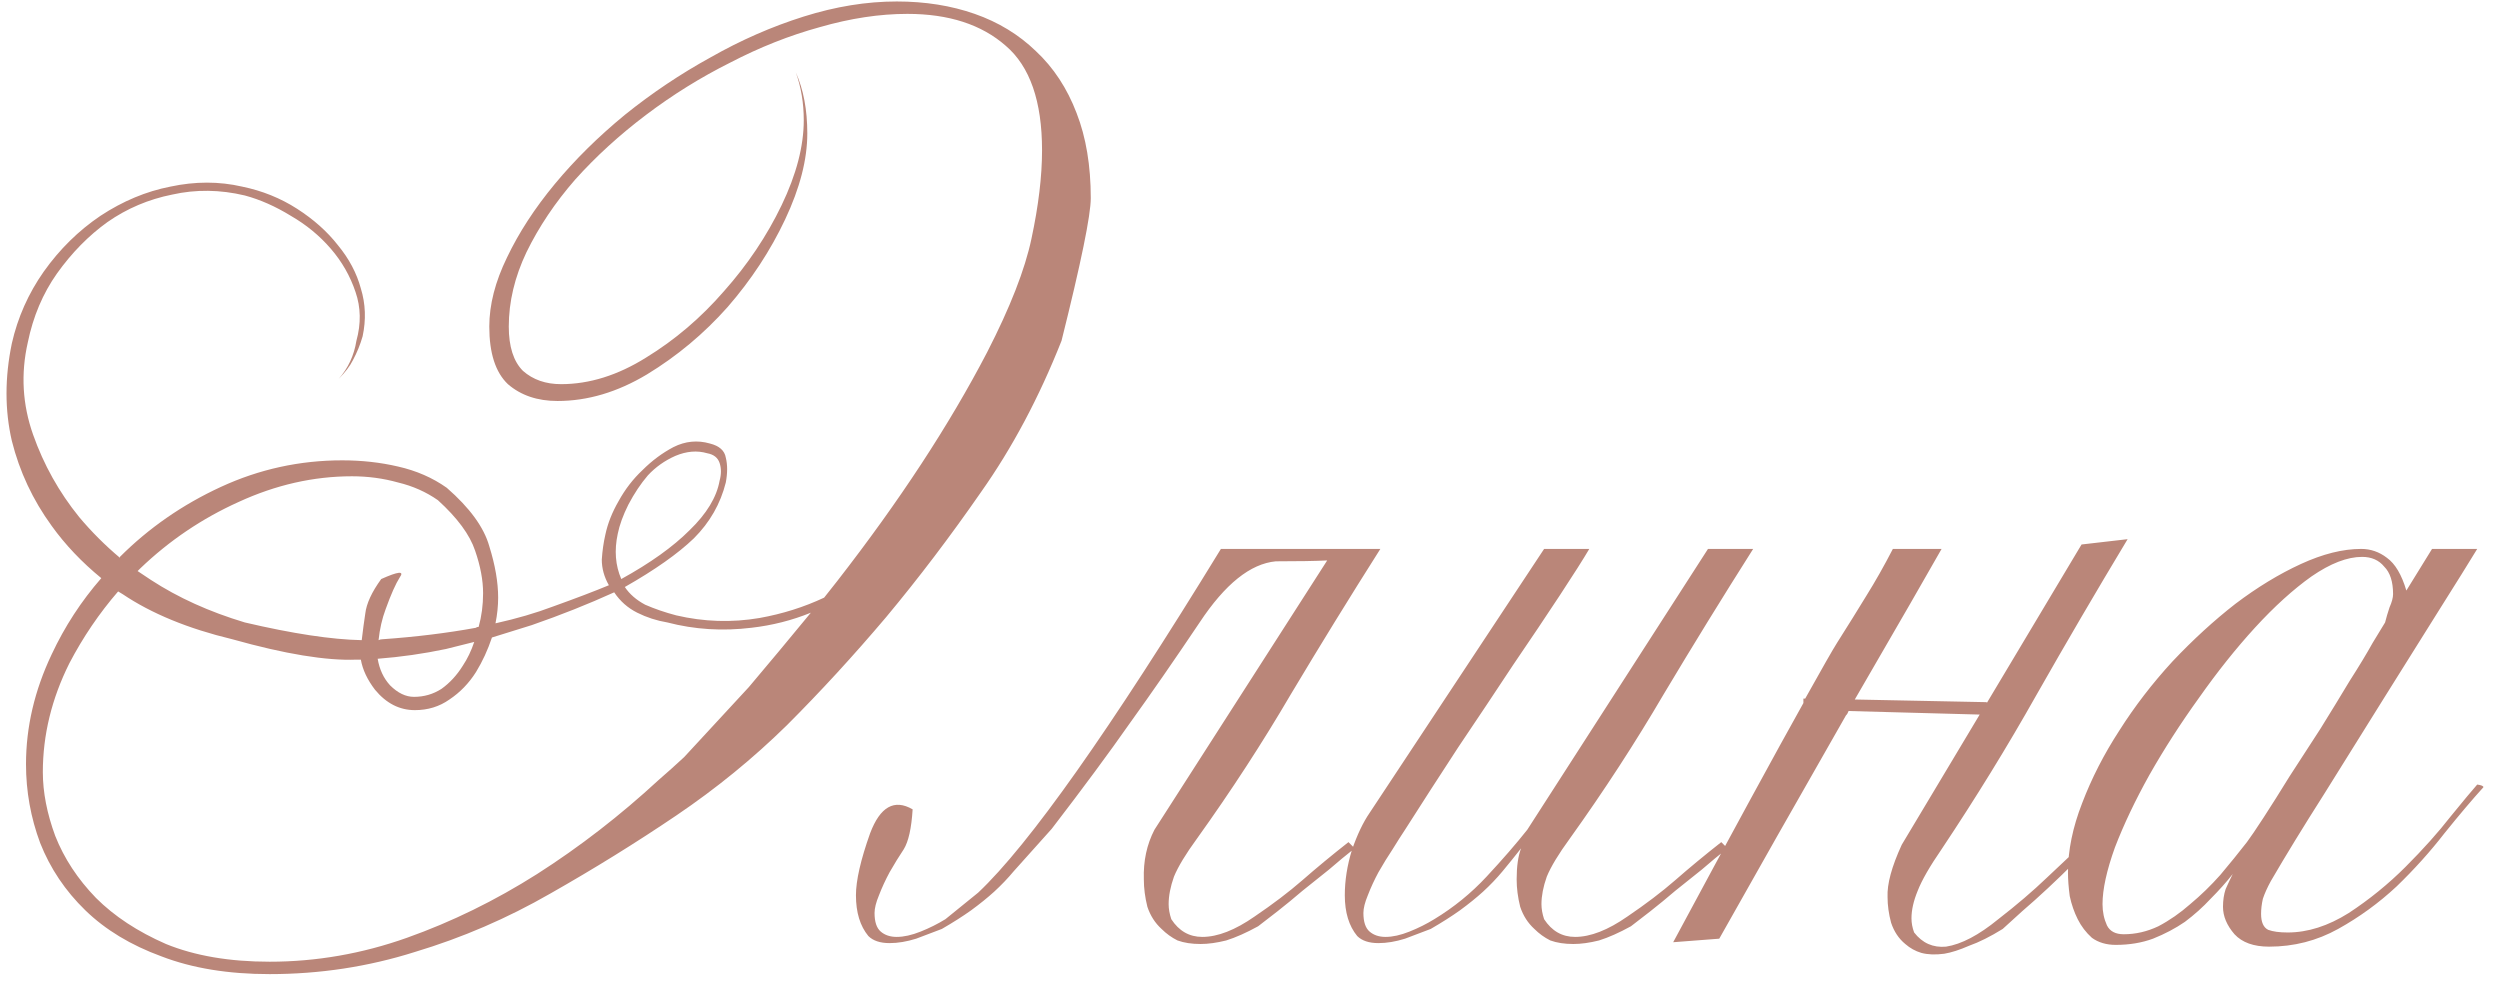 <?xml version="1.0" encoding="UTF-8"?> <svg xmlns="http://www.w3.org/2000/svg" width="127" height="50" viewBox="0 0 127 50" fill="none"><path d="M53.926 17.31C52.786 20.19 51.421 22.755 49.831 25.005C48.271 27.255 46.666 29.37 45.016 31.35C43.366 33.3 41.686 35.13 39.976 36.84C38.266 38.52 36.391 40.05 34.351 41.43C32.311 42.81 30.181 44.13 27.961 45.39C25.771 46.65 23.476 47.64 21.076 48.36C18.706 49.11 16.246 49.485 13.696 49.485C11.596 49.485 9.766 49.185 8.206 48.585C6.646 48.015 5.356 47.235 4.336 46.245C3.316 45.255 2.551 44.115 2.041 42.825C1.561 41.535 1.321 40.2 1.321 38.82C1.321 36.93 1.756 35.07 2.626 33.24C3.286 31.83 4.126 30.54 5.146 29.37C4.156 28.56 3.316 27.675 2.626 26.715C1.666 25.395 0.991 23.955 0.601 22.395C0.241 20.835 0.241 19.185 0.601 17.445C0.901 16.125 1.441 14.91 2.221 13.8C3.031 12.66 3.991 11.715 5.101 10.965C6.241 10.215 7.426 9.72 8.656 9.48C9.916 9.21 11.131 9.21 12.301 9.48C13.321 9.69 14.251 10.065 15.091 10.605C15.931 11.145 16.621 11.76 17.161 12.45C17.731 13.14 18.121 13.875 18.331 14.655C18.571 15.435 18.601 16.245 18.421 17.085C18.301 17.505 18.136 17.91 17.926 18.3C17.776 18.6 17.536 18.915 17.206 19.245C17.686 18.705 17.986 18.06 18.106 17.31C18.346 16.44 18.331 15.615 18.061 14.835C17.791 14.025 17.371 13.29 16.801 12.63C16.231 11.97 15.556 11.415 14.776 10.965C13.996 10.485 13.216 10.14 12.436 9.93C11.176 9.63 9.946 9.615 8.746 9.885C7.546 10.125 6.451 10.59 5.461 11.28C4.501 11.97 3.646 12.84 2.896 13.89C2.176 14.91 1.681 16.08 1.411 17.4C1.051 18.99 1.141 20.55 1.681 22.08C2.221 23.61 3.001 25.005 4.021 26.265C4.651 27.015 5.341 27.705 6.091 28.335V28.29C7.561 26.82 9.271 25.635 11.221 24.735C13.171 23.835 15.226 23.385 17.386 23.385C18.376 23.385 19.321 23.49 20.221 23.7C21.151 23.91 21.976 24.27 22.696 24.78C23.866 25.8 24.586 26.79 24.856 27.75C25.156 28.71 25.306 29.58 25.306 30.36C25.306 30.78 25.261 31.215 25.171 31.665C26.251 31.425 27.226 31.14 28.096 30.81C29.266 30.39 30.211 30.03 30.931 29.73C30.691 29.31 30.571 28.875 30.571 28.425C30.601 27.975 30.661 27.555 30.751 27.165C30.871 26.595 31.096 26.025 31.426 25.455C31.756 24.855 32.161 24.33 32.641 23.88C33.121 23.4 33.646 23.01 34.216 22.71C34.816 22.41 35.431 22.35 36.061 22.53C36.541 22.65 36.811 22.89 36.871 23.25C36.961 23.61 36.961 24.03 36.871 24.51C36.601 25.59 36.061 26.535 35.251 27.345C34.441 28.125 33.271 28.95 31.741 29.82C31.981 30.18 32.326 30.48 32.776 30.72C33.256 30.93 33.781 31.11 34.351 31.26C35.761 31.59 37.171 31.635 38.581 31.395C39.751 31.185 40.846 30.84 41.866 30.36C42.076 30.09 42.301 29.805 42.541 29.505C45.691 25.455 48.226 21.585 50.146 17.895C51.316 15.615 52.066 13.695 52.396 12.135C52.756 10.455 52.936 8.955 52.936 7.635C52.936 5.145 52.321 3.375 51.091 2.325C49.861 1.245 48.196 0.705 46.096 0.705C44.686 0.705 43.201 0.93 41.641 1.38C40.111 1.8 38.596 2.4 37.096 3.18C35.596 3.93 34.171 4.815 32.821 5.835C31.471 6.855 30.271 7.95 29.221 9.12C28.201 10.29 27.376 11.52 26.746 12.81C26.146 14.07 25.846 15.33 25.846 16.59C25.846 17.61 26.086 18.36 26.566 18.84C27.076 19.29 27.721 19.515 28.501 19.515C29.941 19.515 31.381 19.065 32.821 18.165C34.291 17.265 35.611 16.14 36.781 14.79C37.981 13.44 38.956 11.985 39.706 10.425C40.456 8.865 40.831 7.425 40.831 6.105C40.831 5.235 40.696 4.425 40.426 3.675C40.816 4.545 41.011 5.58 41.011 6.78C41.011 8.1 40.636 9.555 39.886 11.145C39.136 12.735 38.161 14.22 36.961 15.6C35.761 16.95 34.396 18.09 32.866 19.02C31.366 19.92 29.851 20.37 28.321 20.37C27.301 20.37 26.461 20.085 25.801 19.515C25.171 18.915 24.856 17.94 24.856 16.59C24.856 15.48 25.156 14.31 25.756 13.08C26.356 11.82 27.166 10.575 28.186 9.345C29.206 8.115 30.391 6.945 31.741 5.835C33.121 4.725 34.576 3.75 36.106 2.91C37.636 2.04 39.211 1.35 40.831 0.84C42.451 0.33 44.026 0.075 45.556 0.075C46.996 0.075 48.316 0.285 49.516 0.705C50.716 1.125 51.751 1.755 52.621 2.595C53.521 3.435 54.211 4.485 54.691 5.745C55.171 6.975 55.411 8.415 55.411 10.065C55.411 10.935 54.916 13.35 53.926 17.31ZM11.806 32.475C9.556 31.935 7.696 31.17 6.226 30.18L6.001 30.045C5.041 31.155 4.216 32.37 3.526 33.69C2.626 35.49 2.176 37.335 2.176 39.225C2.176 40.245 2.386 41.325 2.806 42.465C3.256 43.605 3.946 44.655 4.876 45.615C5.806 46.545 6.991 47.325 8.431 47.955C9.901 48.555 11.656 48.855 13.696 48.855C16.066 48.855 18.391 48.45 20.671 47.64C22.951 46.83 25.156 45.75 27.286 44.4C29.446 43.02 31.501 41.43 33.451 39.63C33.901 39.24 34.336 38.85 34.756 38.46L38.041 34.905C39.031 33.735 40.081 32.475 41.191 31.125C40.231 31.515 39.226 31.77 38.176 31.89C36.706 32.07 35.281 31.98 33.901 31.62C33.361 31.53 32.851 31.365 32.371 31.125C31.891 30.885 31.501 30.54 31.201 30.09C29.881 30.69 28.486 31.245 27.016 31.755C26.356 31.965 25.681 32.175 24.991 32.385C24.781 33.015 24.511 33.6 24.181 34.14C23.821 34.71 23.371 35.175 22.831 35.535C22.321 35.895 21.736 36.075 21.076 36.075C20.296 36.075 19.621 35.73 19.051 35.04C18.661 34.53 18.421 34.02 18.331 33.51H18.106C16.576 33.57 14.476 33.225 11.806 32.475ZM6.991 29.01L7.666 29.46C9.046 30.36 10.636 31.08 12.436 31.62C14.866 32.19 16.846 32.49 18.376 32.52C18.436 32.01 18.496 31.56 18.556 31.17C18.616 30.66 18.886 30.075 19.366 29.415C20.236 29.025 20.551 28.995 20.311 29.325C20.101 29.655 19.861 30.195 19.591 30.945C19.411 31.425 19.291 31.95 19.231 32.52C19.291 32.49 19.351 32.475 19.411 32.475C21.121 32.355 22.711 32.16 24.181 31.89C24.211 31.86 24.256 31.845 24.316 31.845C24.466 31.305 24.541 30.735 24.541 30.135C24.541 29.475 24.406 28.755 24.136 27.975C23.866 27.165 23.236 26.31 22.246 25.41C21.646 24.99 20.971 24.69 20.221 24.51C19.471 24.3 18.691 24.195 17.881 24.195C15.931 24.195 14.011 24.63 12.121 25.5C10.261 26.34 8.596 27.465 7.126 28.875L6.991 29.01ZM31.561 29.415C33.031 28.605 34.186 27.78 35.026 26.94C35.896 26.1 36.406 25.26 36.556 24.42C36.646 24.09 36.646 23.79 36.556 23.52C36.466 23.25 36.256 23.085 35.926 23.025C35.416 22.875 34.876 22.92 34.306 23.16C33.766 23.4 33.301 23.73 32.911 24.15C32.551 24.57 32.221 25.065 31.921 25.635C31.651 26.175 31.471 26.67 31.381 27.12C31.201 27.96 31.261 28.725 31.561 29.415ZM23.506 33.825C23.746 33.465 23.941 33.06 24.091 32.61C23.611 32.73 23.131 32.85 22.651 32.97C21.511 33.21 20.356 33.375 19.186 33.465C19.276 34.005 19.486 34.455 19.816 34.815C20.206 35.205 20.611 35.4 21.031 35.4C21.541 35.4 22.006 35.265 22.426 34.995C22.846 34.695 23.206 34.305 23.506 33.825ZM67.422 28.47C66.822 28.5 65.952 28.515 64.812 28.515C63.522 28.635 62.232 29.67 60.942 31.62C59.652 33.54 58.467 35.25 57.387 36.75C56.337 38.25 55.017 40.035 53.427 42.105C52.377 43.275 51.732 43.995 51.492 44.265C51.192 44.625 50.862 44.97 50.502 45.3C50.172 45.6 49.782 45.915 49.332 46.245C48.912 46.545 48.417 46.86 47.847 47.19C47.457 47.34 47.022 47.505 46.542 47.685C46.062 47.835 45.612 47.91 45.192 47.91C44.712 47.91 44.352 47.79 44.112 47.55C43.692 47.04 43.482 46.35 43.482 45.48C43.482 44.73 43.722 43.68 44.202 42.33C44.712 40.98 45.432 40.575 46.362 41.115C46.302 42.075 46.152 42.75 45.912 43.14C45.672 43.5 45.432 43.89 45.192 44.31C44.982 44.7 44.802 45.09 44.652 45.48C44.502 45.84 44.427 46.14 44.427 46.38C44.427 46.83 44.532 47.145 44.742 47.325C44.952 47.505 45.222 47.595 45.552 47.595C45.912 47.595 46.317 47.505 46.767 47.325C47.217 47.145 47.637 46.935 48.027 46.695L49.692 45.345C52.272 42.915 56.382 37.095 62.022 27.885H70.122C68.562 30.345 67.047 32.805 65.577 35.265C64.137 37.725 62.547 40.17 60.807 42.6C60.237 43.38 59.847 44.025 59.637 44.535C59.457 45.045 59.367 45.51 59.367 45.93C59.367 46.17 59.412 46.425 59.502 46.695C59.892 47.295 60.417 47.595 61.077 47.595C61.857 47.595 62.742 47.25 63.732 46.56C64.662 45.93 65.472 45.315 66.162 44.715C66.882 44.085 67.662 43.44 68.502 42.78L68.817 43.095C68.397 43.425 67.962 43.785 67.512 44.175C67.062 44.535 66.612 44.895 66.162 45.255C65.742 45.615 65.322 45.96 64.902 46.29L63.912 47.055C63.312 47.385 62.772 47.625 62.292 47.775C61.812 47.895 61.377 47.955 60.987 47.955C60.537 47.955 60.147 47.895 59.817 47.775C59.517 47.625 59.247 47.43 59.007 47.19C58.677 46.89 58.437 46.515 58.287 46.065C58.167 45.585 58.107 45.12 58.107 44.67C58.077 43.74 58.257 42.9 58.647 42.15L67.422 28.47ZM89.061 27.885C87.501 30.345 85.986 32.805 84.516 35.265C83.076 37.725 81.486 40.17 79.746 42.6C79.176 43.38 78.786 44.025 78.576 44.535C78.396 45.045 78.306 45.51 78.306 45.93C78.306 46.17 78.351 46.425 78.441 46.695C78.831 47.295 79.356 47.595 80.016 47.595C80.796 47.595 81.681 47.25 82.671 46.56C83.601 45.93 84.411 45.315 85.101 44.715C85.821 44.085 86.601 43.44 87.441 42.78L87.756 43.095C87.336 43.425 86.901 43.785 86.451 44.175C86.001 44.535 85.551 44.895 85.101 45.255C84.681 45.615 84.261 45.96 83.841 46.29C83.451 46.59 83.121 46.845 82.851 47.055C82.251 47.385 81.711 47.625 81.231 47.775C80.751 47.895 80.316 47.955 79.926 47.955C79.476 47.955 79.086 47.895 78.756 47.775C78.456 47.625 78.186 47.43 77.946 47.19C77.616 46.89 77.376 46.515 77.226 46.065C77.106 45.585 77.046 45.12 77.046 44.67C77.046 44.01 77.121 43.485 77.271 43.095C76.941 43.515 76.626 43.905 76.326 44.265C76.026 44.625 75.696 44.97 75.336 45.3C75.006 45.6 74.616 45.915 74.166 46.245C73.746 46.545 73.251 46.86 72.681 47.19C72.291 47.34 71.856 47.505 71.376 47.685C70.896 47.835 70.446 47.91 70.026 47.91C69.546 47.91 69.186 47.79 68.946 47.55C68.526 47.04 68.316 46.35 68.316 45.48C68.316 44.73 68.436 43.965 68.676 43.185C68.946 42.405 69.246 41.775 69.576 41.295L78.441 27.885H80.736C80.436 28.395 79.941 29.175 79.251 30.225C78.561 31.275 77.766 32.46 76.866 33.78C75.996 35.1 75.066 36.495 74.076 37.965C73.116 39.435 72.216 40.83 71.376 42.15C71.196 42.42 70.986 42.75 70.746 43.14C70.506 43.5 70.266 43.89 70.026 44.31C69.816 44.7 69.636 45.09 69.486 45.48C69.336 45.84 69.261 46.14 69.261 46.38C69.261 46.83 69.366 47.145 69.576 47.325C69.786 47.505 70.056 47.595 70.386 47.595C70.746 47.595 71.151 47.505 71.601 47.325C72.051 47.145 72.471 46.935 72.861 46.695C73.851 46.095 74.736 45.375 75.516 44.535C76.326 43.665 77.016 42.87 77.586 42.15L86.766 27.885H89.061ZM100.928 35.715L105.743 27.66L108.083 27.39C106.493 30.03 104.948 32.67 103.448 35.31C101.978 37.92 100.373 40.53 98.633 43.14C98.033 44.01 97.628 44.715 97.418 45.255C97.208 45.765 97.103 46.23 97.103 46.65C97.103 46.89 97.148 47.13 97.238 47.37C97.658 47.91 98.198 48.15 98.858 48.09C99.638 47.97 100.523 47.505 101.513 46.695C102.443 45.975 103.268 45.27 103.988 44.58C104.738 43.86 105.533 43.125 106.373 42.375L106.688 42.645C106.238 43.035 105.788 43.44 105.338 43.86C104.918 44.28 104.483 44.7 104.033 45.12C103.583 45.54 103.148 45.93 102.728 46.29L101.738 47.19C101.108 47.58 100.538 47.865 100.028 48.045C99.548 48.255 99.128 48.39 98.768 48.45C98.318 48.51 97.928 48.495 97.598 48.405C97.298 48.315 97.028 48.165 96.788 47.955C96.458 47.685 96.218 47.325 96.068 46.875C95.948 46.425 95.888 45.99 95.888 45.57C95.858 44.91 96.098 44.025 96.608 42.915L100.568 36.3L93.908 36.12C93.878 36.21 93.833 36.285 93.773 36.345C91.253 40.755 89.108 44.535 87.338 47.685L84.998 47.865C87.998 42.285 90.203 38.235 91.613 35.715V35.49H91.703C92.573 33.93 93.113 32.985 93.323 32.655C93.893 31.755 94.388 30.96 94.808 30.27C95.258 29.55 95.708 28.755 96.158 27.885H98.633C97.973 29.055 96.503 31.605 94.223 35.535L100.928 35.67V35.715ZM126.158 39.99C125.588 40.62 124.928 41.4 124.178 42.33C123.458 43.26 122.648 44.16 121.748 45.03C120.848 45.87 119.858 46.59 118.778 47.19C117.698 47.79 116.528 48.09 115.268 48.09C114.488 48.09 113.903 47.88 113.513 47.46C113.123 47.01 112.928 46.545 112.928 46.065C112.928 45.735 112.973 45.435 113.063 45.165C113.183 44.895 113.303 44.64 113.423 44.4C113.093 44.82 112.718 45.24 112.298 45.66C111.908 46.08 111.473 46.47 110.993 46.83C110.513 47.16 109.973 47.445 109.373 47.685C108.803 47.895 108.173 48 107.483 48C107.003 48 106.598 47.88 106.268 47.64C105.968 47.37 105.728 47.055 105.548 46.695C105.368 46.335 105.233 45.945 105.143 45.525C105.083 45.075 105.053 44.67 105.053 44.31C105.053 43.2 105.293 42.03 105.773 40.8C106.253 39.54 106.883 38.31 107.663 37.11C108.443 35.88 109.343 34.71 110.363 33.6C111.413 32.49 112.478 31.515 113.558 30.675C114.668 29.835 115.778 29.16 116.888 28.65C117.998 28.14 119.018 27.885 119.948 27.885C120.428 27.885 120.863 28.035 121.253 28.335C121.673 28.635 122.003 29.19 122.243 30L123.548 27.885H125.843C125.423 28.575 124.778 29.61 123.908 30.99C123.068 32.34 122.138 33.825 121.118 35.445C120.128 37.035 119.108 38.67 118.058 40.35C117.008 42 116.108 43.47 115.358 44.76C115.178 45.09 115.043 45.39 114.953 45.66C114.893 45.93 114.863 46.185 114.863 46.425C114.863 46.845 114.983 47.115 115.223 47.235C115.463 47.325 115.793 47.37 116.213 47.37C117.233 47.37 118.268 47.04 119.318 46.38C120.368 45.69 121.328 44.91 122.198 44.04C123.098 43.14 123.863 42.285 124.493 41.475C125.153 40.665 125.603 40.125 125.843 39.855C126.053 39.885 126.158 39.93 126.158 39.99ZM121.568 30.18C121.568 29.55 121.418 29.085 121.118 28.785C120.848 28.455 120.473 28.29 119.993 28.29C119.243 28.29 118.388 28.62 117.428 29.28C116.498 29.94 115.538 30.81 114.548 31.89C113.588 32.94 112.643 34.125 111.713 35.445C110.783 36.735 109.943 38.04 109.193 39.36C108.473 40.65 107.888 41.88 107.438 43.05C107.018 44.22 106.808 45.18 106.808 45.93C106.808 46.32 106.883 46.68 107.033 47.01C107.183 47.31 107.468 47.46 107.888 47.46C108.488 47.46 109.073 47.325 109.643 47.055C110.213 46.755 110.753 46.38 111.263 45.93C111.803 45.48 112.313 44.985 112.793 44.445C113.273 43.875 113.723 43.32 114.143 42.78C114.323 42.54 114.608 42.12 114.998 41.52C115.388 40.92 115.823 40.23 116.303 39.45C116.813 38.67 117.338 37.86 117.878 37.02C118.418 36.15 118.913 35.34 119.363 34.59C119.843 33.84 120.233 33.195 120.533 32.655C120.863 32.115 121.073 31.77 121.163 31.62C121.223 31.38 121.298 31.125 121.388 30.855C121.508 30.585 121.568 30.36 121.568 30.18Z" fill="#BA8679"></path></svg> 